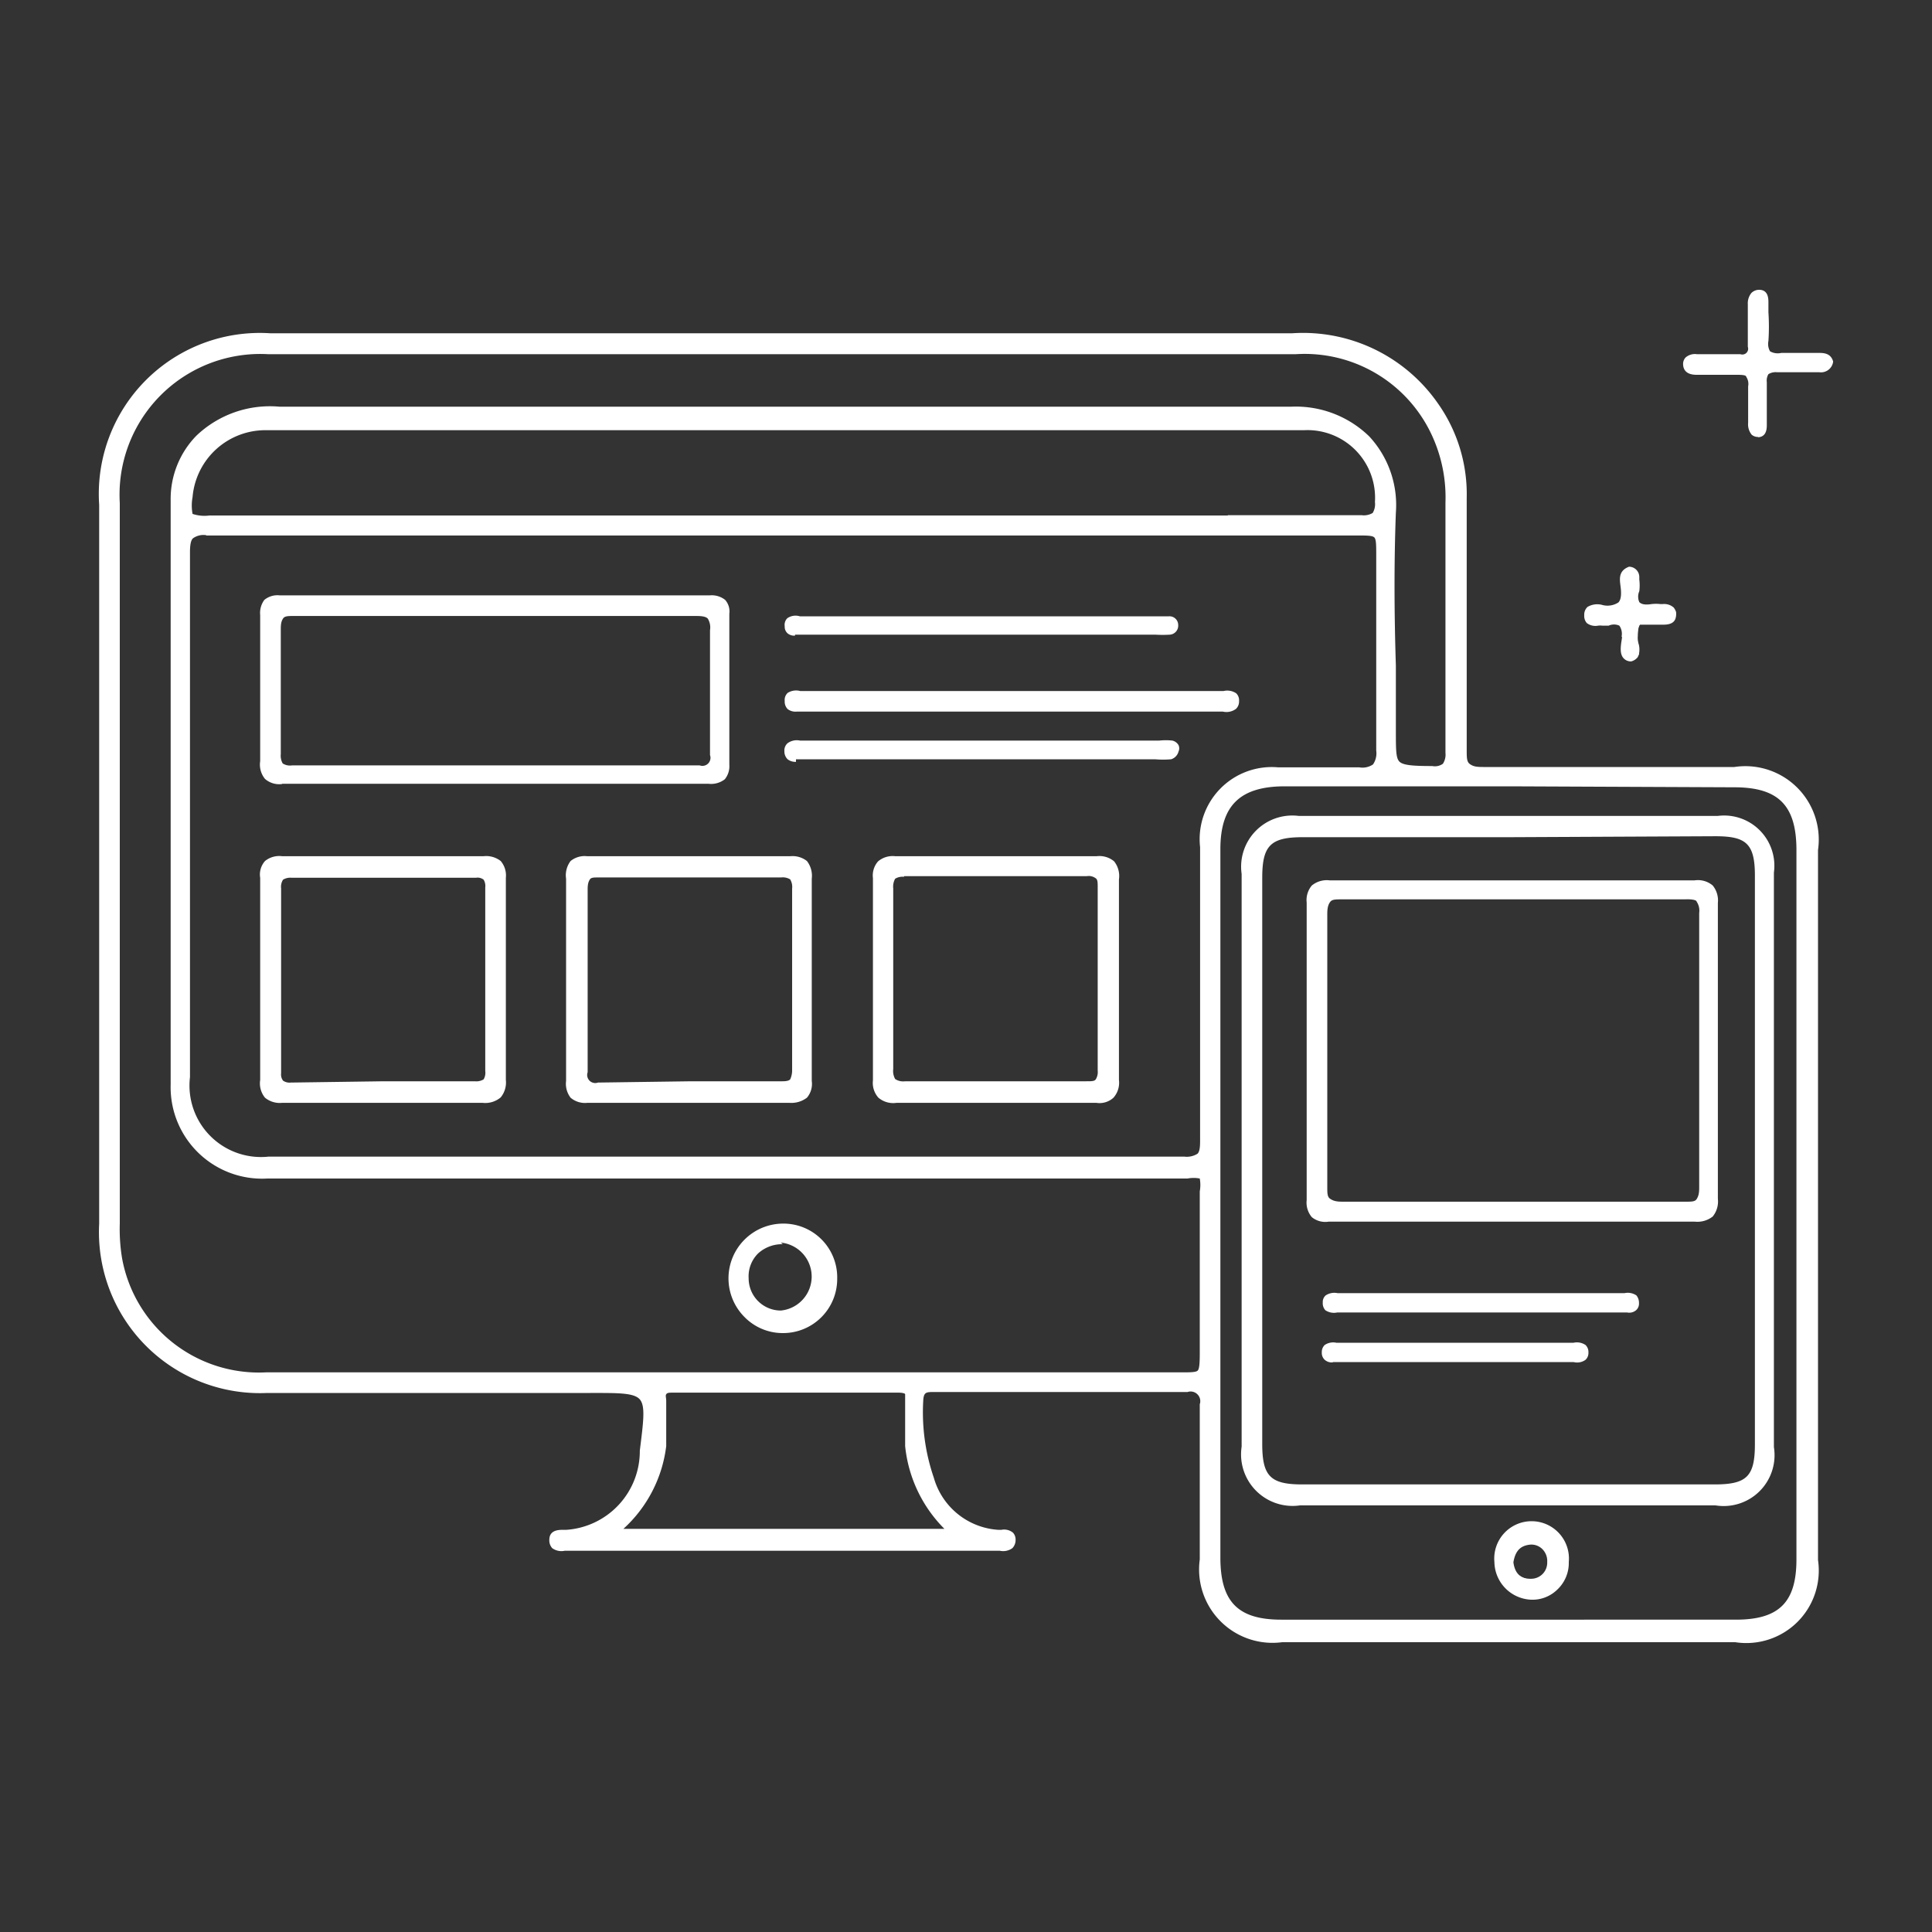 <svg id="Layer_1" data-name="Layer 1" xmlns="http://www.w3.org/2000/svg" viewBox="0 0 60 60"><rect x="0" y="0" width="60" height="60" fill="#333333" stroke="none"/><defs><style>.cls-1{fill:#fff;}</style></defs><path class="cls-1" d="M24.31,10.48c5.28,0,10.55,0,15.82,0a5,5,0,0,1,4.43,2.12,4.72,4.72,0,0,1,.87,2.87c0,2.61,0,5.22,0,7.83,0,.49.11.65.62.65,2.6,0,5.2,0,7.8,0,1.7,0,2.48.78,2.48,2.46V48.45a2.14,2.14,0,0,1-2.43,2.45H39.82a2.17,2.17,0,0,1-2.45-2.46c0-1.6,0-3.2,0-4.81,0-.38-.11-.49-.49-.49H29c-.31,0-.45.07-.46.42a6.13,6.13,0,0,0,.28,2.37A2.37,2.37,0,0,0,31,47.63c.17,0,.44-.05.43.2s-.28.22-.46.22H17.63c-.18,0-.46.08-.46-.22s.27-.19.44-.2A2.57,2.57,0,0,0,20,45.07c.25-1.91.24-1.92-1.65-1.92H8.3A4.89,4.89,0,0,1,3.19,38V15.7a4.9,4.9,0,0,1,5.2-5.21c2.74,0,5.49,0,8.23,0Zm3.86,34.41c0-.45,0-.91,0-1.36,0-.28-.08-.39-.37-.39h-7c-.28,0-.38.11-.36.39,0,.45,0,.91,0,1.36a3.88,3.88,0,0,1-1.38,2.71H29.6A3.92,3.92,0,0,1,28.17,44.89ZM24.35,16.52c-6,0-12,0-17.94,0-.52,0-.63.15-.62.64q0,8.15,0,16.3A2.32,2.32,0,0,0,8.35,36H36.77c.47,0,.62-.1.62-.6,0-3,0-6.09,0-9.13a2.12,2.12,0,0,1,2.31-2.37c.83,0,1.67,0,2.5,0,.49,0,.66-.12.66-.64,0-2,0-4,0-6.07,0-.72,0-.72-.69-.72Zm0-5.64h-16a4.48,4.48,0,0,0-4.72,4.74q0,11.19,0,22.38a5.65,5.65,0,0,0,.07,1.09,4.45,4.45,0,0,0,4.58,3.65H36.68c.69,0,.69,0,.69-.72,0-1.6,0-3.21,0-4.81,0-.86.09-.76-.76-.76H8.3a2.75,2.75,0,0,1-2.92-2.8q0-9.07,0-18.16a2.69,2.69,0,0,1,.77-1.87,3.15,3.15,0,0,1,2.49-.87H26.25c4.61,0,9.23,0,13.85,0a2.92,2.92,0,0,1,3.17,3.18c-.09,2.26,0,4.52,0,6.78,0,1.28,0,1.26,1.3,1.27.41,0,.52-.13.52-.54,0-2.58,0-5.17,0-7.76a4.94,4.94,0,0,0-.39-2.08,4.51,4.51,0,0,0-4.42-2.71Zm31.6,26.57V26.4c0-1.46-.61-2.07-2-2.07h-14c-1.44,0-2.07.63-2.07,2.07v22c0,1.42.61,2,2,2H53.91c1.4,0,2-.59,2-2ZM24.29,16.11h18c.41,0,.53-.11.52-.52a2.21,2.21,0,0,0-2.31-2.34H26.86c-6.21,0-12.43,0-18.65,0a2.37,2.37,0,0,0-2.4,2.18c0,.69,0,.69.65.69Z"/><path class="cls-1" d="M46.33,51H39.82a2.28,2.28,0,0,1-2.56-2.57v-1c0-1.25,0-2.55,0-3.82a.3.3,0,0,0-.38-.38c-2.36,0-4.93,0-7.86,0-.27,0-.34,0-.35.31A6.24,6.24,0,0,0,29,45.89,2.23,2.23,0,0,0,31,47.51h.1a.43.43,0,0,1,.36.09.31.31,0,0,1,.08.22.36.36,0,0,1-.1.26.49.49,0,0,1-.39.08H31q-6.69,0-13.37,0h-.09a.49.49,0,0,1-.39-.08.36.36,0,0,1-.09-.26c0-.31.3-.31.43-.31h.1a2.45,2.45,0,0,0,2.28-2.46c.11-.89.18-1.38,0-1.59s-.69-.2-1.54-.2H8.3A5,5,0,0,1,3.08,38q0-11.16,0-22.32a5,5,0,0,1,5.31-5.33h20.4c3.72,0,7.56,0,11.34,0a5.1,5.1,0,0,1,4.52,2.17,4.88,4.88,0,0,1,.9,2.94c0,1.12,0,2.23,0,3.34,0,1.47,0,3,0,4.49,0,.24,0,.37.1.44s.19.09.41.09c2.06,0,4.15,0,6.17,0h1.63a2.28,2.28,0,0,1,2.6,2.58V48.45A2.25,2.25,0,0,1,53.89,51ZM36.9,43a.62.62,0,0,1,.46.14.67.67,0,0,1,.14.47c0,1.27,0,2.57,0,3.82v1a2.06,2.06,0,0,0,2.33,2.35H53.89a2,2,0,0,0,2.32-2.34V26.4c0-1.62-.73-2.35-2.37-2.35H52.21c-2,0-4.11,0-6.16,0a.79.79,0,0,1-.59-.16.87.87,0,0,1-.16-.6c0-1.5,0-3,0-4.49,0-1.11,0-2.22,0-3.34a4.72,4.72,0,0,0-.85-2.81,4.92,4.92,0,0,0-4.31-2.07h0c-3.78,0-7.62,0-11.34,0H8.39A4.8,4.8,0,0,0,3.3,15.7V38a4.8,4.8,0,0,0,5,5h10c1,0,1.46,0,1.71.28s.18.78.05,1.77a2.65,2.65,0,0,1-2.47,2.66h-.13c-.21,0-.2,0-.2.09a.13.13,0,0,0,0,.09.34.34,0,0,0,.21,0H31.11c.08,0,.18,0,.22,0a.13.13,0,0,0,0-.09s0,0,0-.06-.12,0-.19,0H31A2.49,2.49,0,0,1,28.74,46a6.35,6.35,0,0,1-.28-2.42c0-.44.23-.53.57-.52,2.93,0,5.5,0,7.86,0Zm10,7.58H39.79c-1.47,0-2.12-.67-2.12-2.16v-22c0-1.51.67-2.18,2.18-2.18h14c1.52,0,2.16.65,2.16,2.18V48.5c0,1.45-.65,2.1-2.11,2.1Zm0-26.16h-7c-1.37,0-2,.58-2,1.95v22c0,1.37.54,1.93,1.89,1.93H53.91c1.34,0,1.88-.54,1.88-1.87q0-4.23,0-8.45V26.4c0-1.39-.56-1.95-1.93-1.95ZM30,47.71H18.72l.26-.2a3.73,3.73,0,0,0,1.33-2.64v-.38c0-.31,0-.64,0-1a.5.5,0,0,1,.11-.38.46.46,0,0,1,.37-.12h7a.49.49,0,0,1,.37.12.53.53,0,0,1,.11.38c0,.32,0,.64,0,.95v.4a3.88,3.88,0,0,0,1.39,2.63Zm-10.59-.23h9.92a4.24,4.24,0,0,1-1.22-2.57v0c0-.13,0-.27,0-.4,0-.32,0-.65,0-1,0-.11,0-.18,0-.21s-.1-.05-.21-.05h-7c-.11,0-.18,0-.21.05s0,.1,0,.21c0,.33,0,.65,0,1v.4A4.15,4.15,0,0,1,19.36,47.48Zm-7-4.62H8.26a4.54,4.54,0,0,1-4.69-3.74A6,6,0,0,1,3.5,38q0-11.19,0-22.38a4.6,4.6,0,0,1,4.84-4.85H40.24a4.62,4.62,0,0,1,4.52,2.77,5,5,0,0,1,.4,2.13c0,1.16,0,2.33,0,3.5v4.26a.66.66,0,0,1-.14.51.64.64,0,0,1-.48.14h-.06c-1.32,0-1.37,0-1.37-1.38,0-.67,0-1.35,0-2,0-1.56,0-3.17,0-4.76a2.9,2.9,0,0,0-.76-2.2,3,3,0,0,0-2.26-.85h0c-3.28,0-6.63,0-9.86,0H8.63a3,3,0,0,0-2.41.83,2.58,2.58,0,0,0-.74,1.79V16c0,5.78,0,11.76,0,17.64a2.62,2.62,0,0,0,2.8,2.68H36.85c.29,0,.44,0,.54.09s.1.26.1.56v5c0,.78-.05.83-.81.84H12.37ZM14.89,11H8.33a4.37,4.37,0,0,0-4.61,4.62V38a5.55,5.55,0,0,0,.07,1.07,4.32,4.32,0,0,0,4.47,3.55H36.68c.28,0,.47,0,.52-.06s.06-.25.06-.55V37a1.14,1.14,0,0,0,0-.4,1,1,0,0,0-.38,0H8.3a2.84,2.84,0,0,1-3-2.91c0-5.88,0-11.86,0-17.64v-.52a2.81,2.81,0,0,1,.8-2,3.31,3.31,0,0,1,2.58-.9H30.24c3.23,0,6.58,0,9.86,0h0a3.27,3.27,0,0,1,2.42.92,3.13,3.13,0,0,1,.83,2.37c-.06,1.58-.05,3.19,0,4.75,0,.68,0,1.35,0,2s0,.9.13,1,.44.12,1,.12h0a.43.43,0,0,0,.33-.07.52.52,0,0,0,.08-.34c0-1.42,0-2.85,0-4.27,0-1.17,0-2.33,0-3.5a4.59,4.59,0,0,0-.38-2A4.35,4.35,0,0,0,40.24,11H14.89ZM36.78,36.16H8.35a2.42,2.42,0,0,1-2.67-2.7V29.07c0-3.91,0-7.95,0-11.92a.85.85,0,0,1,.16-.6.87.87,0,0,1,.58-.16c4.72,0,9.52,0,14.16,0H42.14c.75,0,.81.05.81.83,0,.55,0,1.11,0,1.66,0,1.45,0,2.94,0,4.41a.8.8,0,0,1-.17.6.76.76,0,0,1-.6.15c-.84,0-1.7,0-2.5,0a2,2,0,0,0-2.2,2.26v1.18c0,2.61,0,5.3,0,8a.75.75,0,0,1-.15.56A.76.76,0,0,1,36.78,36.16ZM6.4,16.62a.56.56,0,0,0-.41.1c-.06.06-.09.19-.09.43,0,4,0,8,0,11.92v4.38a2.22,2.22,0,0,0,2.44,2.47H36.78a.63.63,0,0,0,.41-.09c.06-.06.08-.18.08-.39,0-2.66,0-5.35,0-8V26.31a2.24,2.24,0,0,1,2.42-2.48c.81,0,1.67,0,2.52,0a.58.58,0,0,0,.43-.09.61.61,0,0,0,.1-.43c0-1.47,0-3,0-4.41V17.24c0-.3,0-.49-.06-.55s-.24-.06-.52-.06H20.57c-4.64,0-9.44,0-14.16,0Zm35.91-.39H6.46c-.38,0-.57,0-.68-.12s-.11-.32-.09-.7A2.51,2.51,0,0,1,8.2,13.11h0c4.58,0,9.24,0,13.74,0H40.5a2.34,2.34,0,0,1,2.43,2.46.52.52,0,0,1-.62.64ZM38.13,16h4.16a.53.53,0,0,0,.34-.07.53.53,0,0,0,.07-.34,2.1,2.1,0,0,0-2.2-2.23H22c-4.5,0-9.16,0-13.74,0h0a2.27,2.27,0,0,0-2.28,2.08,1.41,1.41,0,0,0,0,.52,1.18,1.18,0,0,0,.52.05H38.13Z"/><path class="cls-1" d="M56.81,11.26c0,.19-.17.22-.32.22-.42,0-.84,0-1.25,0s-.46.09-.44.43,0,.8,0,1.2c0,.14,0,.34-.17.35s-.22-.2-.22-.36a10.84,10.84,0,0,1,0-1.14c0-.35-.1-.5-.46-.48s-.8,0-1.2,0c-.15,0-.32,0-.32-.21s.17-.2.32-.2h1.3c.26,0,.36-.09.35-.35,0-.43,0-.87,0-1.31,0-.14,0-.32.21-.31s.18.19.18.33a8.83,8.83,0,0,1,0,1.15c0,.43.13.53.52.5s.77,0,1.15,0C56.61,11.07,56.76,11.07,56.81,11.26Z"/><path class="cls-1" d="M54.61,13.57a.3.3,0,0,1-.21-.07.51.51,0,0,1-.11-.37V13c0-.33,0-.68,0-1a.4.4,0,0,0-.06-.3c0-.05-.13-.06-.27-.06-.32,0-.64,0-1,0h-.25c-.11,0-.43,0-.44-.33a.29.29,0,0,1,.08-.21.44.44,0,0,1,.35-.1H53c.34,0,.7,0,1.05,0a.18.18,0,0,0,.23-.23c0-.42,0-.83,0-1.32a.51.51,0,0,1,.11-.35A.34.34,0,0,1,54.63,9c.29,0,.29.28.29.4V9.7a6.63,6.63,0,0,1,0,.89.46.46,0,0,0,.05.32.48.48,0,0,0,.35.05c.27,0,.55,0,.81,0h.35c.14,0,.38,0,.45.27v0a.38.38,0,0,1-.43.33h-.31c-.31,0-.63,0-1,0a.43.43,0,0,0-.27.06.39.39,0,0,0-.05.25c0,.32,0,.65,0,1v.31c0,.12,0,.39-.28.4ZM54,11.36a.5.5,0,0,1,.38.13.59.59,0,0,1,.12.47c0,.33,0,.68,0,1v.16c0,.07,0,.17,0,.2s0,0,.07,0,.06,0,.06-.17v-.32c0-.3,0-.62,0-.93a.51.51,0,0,1,.11-.43.56.56,0,0,1,.44-.12c.31,0,.63,0,.94,0h.31c.15,0,.19,0,.2-.11s-.07-.07-.22-.07h-.36c-.25,0-.52,0-.78,0a.64.64,0,0,1-.53-.12.64.64,0,0,1-.12-.51,8.17,8.17,0,0,0,0-.86,2.44,2.44,0,0,1,0-.27V9.37c0-.16,0-.16-.07-.16s0,0-.06,0,0,.12,0,.18c0,.49,0,.9,0,1.31a.47.47,0,0,1-.11.36.49.49,0,0,1-.36.11h-1.3c-.07,0-.17,0-.2,0s0,0,0,0,0,.1.21.1H53q.47,0,.93,0Z"/><path class="cls-1" d="M50.67,17.68a.2.2,0,0,1,.2.22,1.55,1.55,0,0,1,0,.43c-.07.45.14.59.55.53h.27c.16,0,.38,0,.36.22s-.22.19-.38.2a1.82,1.82,0,0,1-.33,0c-.4-.06-.48.13-.48.5s.19.66-.2.66-.19-.42-.17-.65c0-.42-.14-.56-.53-.5h-.17c-.18,0-.47.09-.47-.21s.3-.23.47-.2c.55.08.77-.13.69-.69C50.45,18,50.42,17.77,50.67,17.68Z"/><path class="cls-1" d="M50.66,20.54h0a.3.3,0,0,1-.24-.1c-.12-.13-.09-.36-.06-.55s0-.08,0-.12a.44.44,0,0,0-.07-.34.4.4,0,0,0-.33,0h-.2a.56.56,0,0,0-.13,0,.44.44,0,0,1-.35-.08.33.33,0,0,1-.08-.24.33.33,0,0,1,.1-.26.59.59,0,0,1,.47-.06h0a.62.62,0,0,0,.49-.08c.08-.08.1-.24.07-.48s-.08-.5.26-.63h0a.32.32,0,0,1,.32.32V18a1.45,1.45,0,0,1,0,.36.42.42,0,0,0,0,.34c.07.07.19.09.38.06a1.31,1.31,0,0,1,.28,0h.07a.44.44,0,0,1,.34.11.32.32,0,0,1,.07.23c0,.3-.29.3-.42.3h-.42q-.21,0-.27,0c-.06,0-.08.16-.08.35a1.11,1.11,0,0,0,0,.17.59.59,0,0,1,0,.49A.38.38,0,0,1,50.66,20.54Zm-.55-1.39a.52.52,0,0,1,.35.11.64.64,0,0,1,.14.53.69.69,0,0,1,0,.13c0,.12,0,.31,0,.37s0,0,.06,0h0s.09,0,.11,0,0-.2,0-.31a1.5,1.5,0,0,1,0-.2.67.67,0,0,1,.16-.52.53.53,0,0,1,.45-.09,1.13,1.13,0,0,0,.26,0h.13c.18,0,.18,0,.19-.08s0-.06,0-.07-.11,0-.18,0h-.06a1,1,0,0,0-.25,0,.66.66,0,0,1-.57-.13.59.59,0,0,1-.11-.53,1.14,1.14,0,0,0,0-.32v-.1c0-.07,0-.09-.08-.1s-.12.16-.09.36a.62.62,0,0,1-.81.82h0c-.08,0-.23,0-.28,0s0,0,0,.08a.11.11,0,0,0,0,.08s.12,0,.18,0a1.08,1.08,0,0,1,.18,0,.29.29,0,0,0,.13,0Z"/><path class="cls-1" d="M15.37,24.22c-2.2,0-4.4,0-6.6,0-.45,0-.59-.14-.58-.59,0-1.51,0-3,0-4.54,0-.38.13-.5.51-.49,4.45,0,8.9,0,13.35,0,.33,0,.5.07.5.44q0,2.36,0,4.71c0,.39-.18.47-.53.47Zm0-5.23c-2.07,0-4.15,0-6.22,0-.4,0-.53.1-.53.52,0,1.29,0,2.59,0,3.88,0,.37.12.47.47.47q6.32,0,12.65,0c.33,0,.44-.1.43-.44,0-1.29,0-2.59,0-3.88,0-.43-.12-.56-.55-.55C19.53,19,17.44,19,15.35,19Z"/><path class="cls-1" d="M8.75,24.35a.67.67,0,0,1-.52-.16.7.7,0,0,1-.15-.55c0-1.36,0-2.8,0-4.54a.68.68,0,0,1,.13-.47.64.64,0,0,1,.48-.14h0c4.08,0,8.44,0,13.35,0a.67.67,0,0,1,.48.14.54.54,0,0,1,.13.43c0,1.54,0,3.12,0,4.69a.64.64,0,0,1-.14.45.69.69,0,0,1-.51.14c-1.67,0-3.36,0-5,0H13.64c-1.59,0-3.24,0-4.87,0Zm-.06-5.63a.45.45,0,0,0-.31.07.4.4,0,0,0-.07.31c0,1.74,0,3.19,0,4.54a.56.56,0,0,0,.09.39c.06.06.17.08.38.09,1.62,0,3.28,0,4.87,0H22a.57.57,0,0,0,.35-.07.39.39,0,0,0,.07-.28c0-1.58,0-3.16,0-4.71a.35.35,0,0,0-.07-.26c-.05-.05-.14-.07-.32-.07-4.91,0-9.27,0-13.35,0ZM9.07,24a.6.6,0,0,1-.45-.13.62.62,0,0,1-.13-.45c0-1.44,0-2.71,0-3.88A.65.65,0,0,1,8.63,19a.71.71,0,0,1,.5-.15c1.54,0,3.1,0,4.61,0H17c1.52,0,3.09,0,4.63,0a.68.68,0,0,1,.52.15.66.66,0,0,1,.14.52c0,1.38,0,2.73,0,3.88a.54.54,0,0,1-.13.42.52.52,0,0,1-.42.13c-4.2,0-8.46,0-12.65,0Zm6.33-.23h6.33a.25.25,0,0,0,.32-.32c0-1.15,0-2.51,0-3.88a.52.52,0,0,0-.07-.36c-.06-.06-.17-.08-.36-.08-1.54,0-3.11,0-4.63,0H13.74c-1.51,0-3.07,0-4.61,0-.18,0-.29,0-.34.08s-.07.15-.07.33c0,1.17,0,2.44,0,3.88a.48.48,0,0,0,.06.29.42.42,0,0,0,.29.06Z"/><path class="cls-1" d="M30.85,34.13c-1,0-2,0-3.06,0-.43,0-.61-.11-.6-.58,0-2.1,0-4.19,0-6.29,0-.43.14-.56.57-.55q3.12,0,6.26,0c.47,0,.58.16.58.6,0,2.08,0,4.15,0,6.23,0,.46-.15.6-.59.59C33,34.11,31.9,34.13,30.85,34.13Zm-3.23-3.74c0,.95,0,1.89,0,2.84,0,.38.1.5.48.49,1.87,0,3.75,0,5.62,0,.33,0,.48-.06.47-.44,0-1.9,0-3.79,0-5.69,0-.34-.09-.47-.45-.47q-2.83,0-5.67,0c-.37,0-.46.14-.45.48C27.63,28.53,27.62,29.46,27.62,30.39Z"/><path class="cls-1" d="M34.05,34.25h0c-.74,0-1.51,0-2.24,0H30c-.71,0-1.44,0-2.16,0a.71.71,0,0,1-.56-.16.69.69,0,0,1-.17-.54c0-2,0-4,0-6.28a.66.66,0,0,1,.16-.52.7.7,0,0,1,.53-.16c2.3,0,4.35,0,6.26,0a.71.71,0,0,1,.54.16.73.73,0,0,1,.15.56c0,2.23,0,4.27,0,6.23a.7.7,0,0,1-.17.55A.64.64,0,0,1,34.05,34.25ZM32.67,34H34a.52.52,0,0,0,.38-.09.54.54,0,0,0,.1-.39c0-2,0-4,0-6.23a.6.6,0,0,0-.09-.4.59.59,0,0,0-.38-.09c-1.91,0-4,0-6.26,0-.21,0-.31,0-.37.09a.49.49,0,0,0-.09.35c0,2.27,0,4.33,0,6.29a.53.53,0,0,0,.1.38c.06.07.18.09.39.09.73,0,1.46,0,2.18,0h2.7Zm-4.6-.17a.62.62,0,0,1-.45-.14.66.66,0,0,1-.13-.47c0-.68,0-1.36,0-2V29.59c0-.65,0-1.32,0-2a.58.58,0,0,1,.12-.46.54.54,0,0,1,.44-.13h5.67a.63.63,0,0,1,.44.13.63.63,0,0,1,.13.45c0,2.12,0,4,0,5.69a.58.58,0,0,1-.13.43.65.65,0,0,1-.46.13c-2.19,0-4,0-5.62,0Zm0-6.6a.43.43,0,0,0-.27.06.5.5,0,0,0-.06.3c0,.66,0,1.34,0,2V31.2c0,.67,0,1.36,0,2a.51.51,0,0,0,.06.31.45.45,0,0,0,.31.07c1.65,0,3.44,0,5.62,0,.17,0,.26,0,.3-.06a.43.43,0,0,0,.06-.27c0-1.71,0-3.57,0-5.69,0-.16,0-.25-.07-.29a.36.36,0,0,0-.27-.06c-1.9,0-3.8,0-5.67,0Z"/><path class="cls-1" d="M17.7,30.34c0-1,0-2,0-3.05,0-.41.08-.59.54-.58,2.11,0,4.21,0,6.32,0,.45,0,.55.16.55.57,0,2.1,0,4.19,0,6.29,0,.44-.16.56-.58.56-2.09,0-4.17,0-6.26,0-.42,0-.58-.12-.57-.56C17.72,32.49,17.7,31.42,17.7,30.34Zm7,.09c0-.94,0-1.89,0-2.84,0-.35-.09-.47-.45-.47q-2.84,0-5.67,0c-.37,0-.45.14-.45.48,0,1.9,0,3.79,0,5.69,0,.33.1.43.43.43h5.72c.36,0,.43-.13.42-.44C24.67,32.33,24.68,31.38,24.68,30.43Z"/><path class="cls-1" d="M18.24,34.25a.69.69,0,0,1-.52-.16.71.71,0,0,1-.14-.52c0-.77,0-1.54,0-2.3,0-.31,0-.62,0-.93s0-.58,0-.87c0-.72,0-1.46,0-2.18a.73.73,0,0,1,.14-.55.69.69,0,0,1,.51-.15c2.05,0,4.17,0,6.32,0a.72.72,0,0,1,.51.15.75.75,0,0,1,.15.55c0,2.29,0,4.34,0,6.28a.66.66,0,0,1-.15.52.8.8,0,0,1-.54.16c-2.22,0-4.27,0-6.26,0Zm0-7.43a.53.53,0,0,0-.33.08c-.06.06-.08.18-.07.38,0,.73,0,1.47,0,2.19v.87c0,.31,0,.62,0,.93,0,.76,0,1.53,0,2.3a.36.36,0,0,0,.46.45c2,0,4,0,6.26,0a.59.59,0,0,0,.38-.09.49.49,0,0,0,.08-.36c0-1.94,0-4,0-6.29a.58.58,0,0,0-.08-.38.51.51,0,0,0-.35-.08c-2.15,0-4.27,0-6.32,0Zm6.07,7h0c-1.82,0-3.69,0-5.72,0a.64.64,0,0,1-.42-.13.55.55,0,0,1-.12-.42c0-1.91,0-3.82,0-5.69a.56.56,0,0,1,.13-.46.58.58,0,0,1,.43-.13h5.67a.59.59,0,0,1,.44.13.61.61,0,0,1,.13.45c0,.68,0,1.37,0,2v1.6c0,.67,0,1.37,0,2a.59.59,0,0,1-.12.44A.52.52,0,0,1,24.28,33.84Zm-2.84-.24h2.83q.19,0,.24-.06s.06-.12.06-.27c0-.68,0-1.38,0-2.05v-1.6c0-.67,0-1.36,0-2a.46.46,0,0,0-.06-.29.44.44,0,0,0-.28-.06c-1.86,0-3.77,0-5.67,0-.15,0-.23,0-.27.06s-.07.14-.07.3c0,1.87,0,3.78,0,5.69a.25.25,0,0,0,.32.32Z"/><path class="cls-1" d="M11.91,26.72c1,0,2.07,0,3.11,0,.42,0,.58.11.57.55q0,3.14,0,6.28c0,.46-.17.6-.61.59q-3.11,0-6.21,0c-.45,0-.59-.13-.59-.59,0-2.09,0-4.19,0-6.28,0-.45.15-.56.57-.55C9.81,26.73,10.86,26.72,11.91,26.72Zm3.27,3.67c0-.95,0-1.9,0-2.84,0-.31-.1-.42-.4-.42-1.91,0-3.82,0-5.72,0-.34,0-.45.12-.44.45,0,1.91,0,3.82,0,5.74,0,.31.11.4.41.4h5.72c.34,0,.44-.1.44-.44C15.17,32.32,15.18,31.35,15.18,30.39Z"/><path class="cls-1" d="M8.76,34.25a.72.72,0,0,1-.53-.16.7.7,0,0,1-.15-.55c0-2.11,0-4.23,0-6.28a.63.63,0,0,1,.15-.52.7.7,0,0,1,.53-.15c.75,0,1.51,0,2.25,0h1.8c.72,0,1.47,0,2.21,0a.73.73,0,0,1,.53.15.69.69,0,0,1,.16.52c0,2.16,0,4.27,0,6.28a.73.73,0,0,1-.16.54.74.74,0,0,1-.56.17c-2.14,0-4.23,0-6.21,0Zm0-7.43a.46.46,0,0,0-.32.08.5.5,0,0,0-.09.36c0,2,0,4.17,0,6.28a.54.54,0,0,0,.1.39.55.55,0,0,0,.38.09c2,0,4.07,0,6.21,0a.55.55,0,0,0,.4-.1.57.57,0,0,0,.09-.38c0-2,0-4.12,0-6.28a.5.5,0,0,0-.09-.36.54.54,0,0,0-.37-.08c-.74,0-1.49,0-2.21,0H11c-.74,0-1.5,0-2.26,0Zm6,7h0c-1.7,0-3.51,0-5.72,0a.57.57,0,0,1-.4-.13.5.5,0,0,1-.13-.39c0-2,0-3.91,0-5.74A.48.48,0,0,1,9.06,27c1.79,0,3.66,0,5.72,0a.56.56,0,0,1,.4.12.59.59,0,0,1,.12.41c0,.68,0,1.37,0,2v1.63c0,.68,0,1.38,0,2.06a.6.6,0,0,1-.12.43A.56.56,0,0,1,14.76,33.84Zm-2.85-.24h2.84a.43.43,0,0,0,.27-.06.41.41,0,0,0,.05-.26c0-.69,0-1.39,0-2.07,0-.28,0-.55,0-.83v-.8c0-.67,0-1.36,0-2a.38.38,0,0,0-.05-.24.3.3,0,0,0-.24-.06c-2.06,0-3.93,0-5.72,0a.43.43,0,0,0-.27.06.41.41,0,0,0-.06.27c0,1.82,0,3.7,0,5.74a.32.32,0,0,0,.06.23.35.35,0,0,0,.24.06Z"/><path class="cls-1" d="M31.44,21.58h6.44c.18,0,.48-.1.48.19s-.29.21-.48.21H25c-.18,0-.47.08-.47-.21s.3-.19.47-.19Z"/><path class="cls-1" d="M24.74,22.1a.4.4,0,0,1-.28-.08.33.33,0,0,1-.09-.25.3.3,0,0,1,.09-.25.49.49,0,0,1,.39-.06H38a.5.5,0,0,1,.39.07.3.3,0,0,1,.09.24.32.32,0,0,1-.09.24.49.49,0,0,1-.41.09H24.74Zm0-.43-.08,0a.13.13,0,0,0,0,.08.19.19,0,0,0,0,.08.45.45,0,0,0,.24,0H38a.48.48,0,0,0,.25,0,.19.19,0,0,0,0-.08.14.14,0,0,0,0-.07.4.4,0,0,0-.22,0H24.69Z"/><path class="cls-1" d="M30.41,23.54H25c-.18,0-.47.09-.47-.2s.29-.21.47-.21h11a1.58,1.58,0,0,1,.38,0,.16.16,0,0,1,.14.2c0,.06-.08.14-.14.15a2.52,2.52,0,0,1-.48,0Z"/><path class="cls-1" d="M24.72,23.66a.4.4,0,0,1-.26-.08.34.34,0,0,1-.1-.25.3.3,0,0,1,.1-.25.49.49,0,0,1,.39-.08H25c3.65,0,7.31,0,11,0a1.8,1.8,0,0,1,.41,0,.3.3,0,0,1,.19.14.24.24,0,0,1,0,.2.34.34,0,0,1-.23.24,2.91,2.91,0,0,1-.5,0H24.72Zm0-.44a.16.16,0,0,0-.11,0s0,.05,0,.08a.12.12,0,0,0,0,.08.39.39,0,0,0,.22,0h11a2.58,2.58,0,0,0,.47,0,.32.32,0,0,0,0-.07v0l0,0a2,2,0,0,0-.36,0H24.72Z"/><path class="cls-1" d="M30.52,19.25h5.72c.1,0,.19.06.19.16a.19.19,0,0,1-.16.19H25c-.18,0-.49.11-.5-.17s.3-.19.47-.19h5.57Z"/><path class="cls-1" d="M24.69,19.74a.32.32,0,0,1-.23-.07.27.27,0,0,1-.09-.22.29.29,0,0,1,.08-.25.45.45,0,0,1,.39-.06H25c.75,0,1.5,0,2.25,0h9.05a.27.27,0,0,1,.29.27.28.28,0,0,1-.26.3,3.7,3.7,0,0,1-.45,0H24.69Zm0-.39a.13.13,0,0,0-.08,0s0,0,0,.07,0,0,0,.06.12,0,.18,0a.74.74,0,0,1,.21,0H35.83a3.17,3.17,0,0,0,.42,0c.07,0,.07,0,.07-.06s0-.05-.09-.05a2.81,2.81,0,0,0-.41,0H27.2q-1.12,0-2.25,0h-.26Z"/><path class="cls-1" d="M25.9,39.71a1.59,1.59,0,0,1-3.18,0,1.59,1.59,0,1,1,3.18,0Zm-.42,0a1.11,1.11,0,0,0-1.14-1.19,1.14,1.14,0,0,0-1.2,1.19,1.13,1.13,0,0,0,1.17,1.15A1.1,1.1,0,0,0,25.48,39.71Z"/><path class="cls-1" d="M24.31,41.4h0a1.66,1.66,0,0,1-1.2-.51A1.7,1.7,0,0,1,24.32,38h0A1.67,1.67,0,0,1,26,39.71h0A1.68,1.68,0,0,1,24.31,41.4Zm0-3.19a1.48,1.48,0,0,0-1.06,2.52,1.47,1.47,0,0,0,1,.44h0a1.48,1.48,0,0,0,0-3Zm0,2.77h0A1.24,1.24,0,0,1,23,39.71a1.3,1.3,0,0,1,.36-.94,1.28,1.28,0,0,1,.95-.36,1.2,1.2,0,0,1,1.25,1.3h0A1.21,1.21,0,0,1,24.32,41Zm0-2.34a1.1,1.1,0,0,0-.77.29,1,1,0,0,0-.29.77,1,1,0,0,0,1,1h0a1.06,1.06,0,0,0,0-2.11Z"/><path class="cls-1" d="M55,36v8.92c0,1.16-.53,1.69-1.71,1.69H40.38a1.49,1.49,0,0,1-1.71-1.7V27.14a1.48,1.48,0,0,1,1.67-1.69h13A1.45,1.45,0,0,1,55,27.1Zm-.41,0c0-3,0-5.91,0-8.86,0-1-.32-1.34-1.34-1.34H40.45c-1,0-1.37.33-1.37,1.38V44.84c0,1.06.31,1.37,1.36,1.37H53.25c1.07,0,1.36-.29,1.36-1.36C54.62,41.92,54.61,39,54.61,36.05Z"/><path class="cls-1" d="M46.85,46.75H40.38a1.6,1.6,0,0,1-1.82-1.82q0-8.9,0-17.79a1.59,1.59,0,0,1,1.78-1.8c4.12,0,8.39,0,13,0a1.56,1.56,0,0,1,1.75,1.76c0,2.14,0,4.27,0,6.41v4.82c0,2.2,0,4.41,0,6.61a1.58,1.58,0,0,1-1.82,1.81ZM46.8,25.56H40.34c-1.06,0-1.55.5-1.56,1.57V44.93a1.4,1.4,0,0,0,1.6,1.59H53.31c1.12,0,1.59-.47,1.6-1.58V27.1a1.34,1.34,0,0,0-1.53-1.53Zm-.41,20.77h-6C39.33,46.32,39,46,39,44.84V27.23c0-1.11.37-1.49,1.48-1.49H53.27c1.09,0,1.46.37,1.46,1.45V44.85c0,1.13-.35,1.47-1.48,1.47ZM46.86,26H40.45c-1,0-1.25.27-1.25,1.26V44.84c0,1,.25,1.26,1.24,1.26H53.25c1,0,1.25-.25,1.25-1.25V27.19c0-1-.28-1.22-1.23-1.22Z"/><path class="cls-1" d="M48.59,48.49a1.06,1.06,0,0,1-1.05,1.08,1.08,1.08,0,0,1-1-1.06,1.07,1.07,0,0,1,1.06-1.07A1.05,1.05,0,0,1,48.59,48.49Zm-1.67,0a.64.64,0,0,0,1.27,0,.59.59,0,0,0-.64-.65C47.14,47.86,47,48.11,46.92,48.52Z"/><path class="cls-1" d="M47.55,49.68h0a1.19,1.19,0,0,1-1.14-1.17,1.16,1.16,0,1,1,2.31,0h0a1.13,1.13,0,0,1-.35.85A1.1,1.1,0,0,1,47.55,49.68Zm0-2.13a.9.9,0,0,0-.65.28.94.94,0,0,0-.29.68,1,1,0,0,0,.93.94.88.88,0,0,0,.65-.27.9.9,0,0,0,.28-.69h0a.93.93,0,0,0-.91-.94Zm0,1.71a.72.72,0,0,1-.74-.73h0a.73.73,0,0,1,.75-.77h0a.73.73,0,0,1,.54.21.76.76,0,0,1,.2.56.72.72,0,0,1-.72.75ZM47,48.52q.07.52.54.51a.5.5,0,0,0,.51-.52.52.52,0,0,0-.15-.4.48.48,0,0,0-.38-.14C47.23,48,47.06,48.15,47,48.52Z"/><path class="cls-1" d="M46.93,37.81c-1.89,0-3.78,0-5.67,0-.42,0-.56-.12-.56-.56q0-4.62,0-9.24c0-.48.16-.58.6-.57q5.67,0,11.34,0c.44,0,.61.12.6.58,0,3.06,0,6.13,0,9.19,0,.5-.18.61-.64.6C50.71,37.8,48.82,37.81,46.93,37.81Zm0-.38c1.78,0,3.56,0,5.34,0,.42,0,.56-.1.56-.54q0-4.27,0-8.53c0-.45-.14-.55-.56-.55-3.53,0-7.05,0-10.58,0-.44,0-.6.1-.6.57q0,4.24,0,8.48c0,.48.17.58.6.57C43.45,37.42,45.19,37.43,46.94,37.43Z"/><path class="cls-1" d="M52.64,37.94H41.26a.66.66,0,0,1-.52-.14.7.7,0,0,1-.16-.53c0-3.26,0-6.28,0-9.24a.7.7,0,0,1,.16-.53.73.73,0,0,1,.55-.16h0c3.8,0,7.62,0,11.34,0a.71.71,0,0,1,.56.16.73.73,0,0,1,.16.54c0,3.33,0,6.34,0,9.19a.74.74,0,0,1-.16.55A.77.77,0,0,1,52.64,37.94ZM50,37.69l2.65,0c.23,0,.37,0,.43-.1s.1-.19.1-.39c0-2.85,0-5.86,0-9.19a.59.59,0,0,0-.09-.38.61.61,0,0,0-.4-.09c-3.72,0-7.54,0-11.34,0h0a.56.56,0,0,0-.39.09.53.53,0,0,0-.09.37c0,3,0,6,0,9.24q0,.29.09.36a.5.5,0,0,0,.36.09c1.39,0,2.8,0,4.16,0H50Zm2.36-.13h0c-1.3,0-2.63,0-3.92,0H45.53c-1.26,0-2.55,0-3.83,0a.81.81,0,0,1-.56-.15.77.77,0,0,1-.15-.54c0-2.81,0-5.66,0-8.47a.77.77,0,0,1,.15-.54.81.81,0,0,1,.56-.15H52.28a.69.69,0,0,1,.52.14.68.68,0,0,1,.15.52c0,2.81,0,5.68,0,8.53a.64.64,0,0,1-.15.51A.64.64,0,0,1,52.31,37.56Zm-2.53-.24h2.5c.2,0,.31,0,.36-.08s.08-.16.08-.35c0-2.85,0-5.72,0-8.54a.5.5,0,0,0-.08-.35c0-.05-.16-.08-.36-.07H41.7c-.23,0-.33,0-.39.08s-.09.18-.09.37c0,2.82,0,5.68,0,8.48,0,.2,0,.31.09.37s.18.09.39.09c1.28,0,2.57,0,3.83,0h4.25Z"/><path class="cls-1" d="M46,40.64H41.59c-.16,0-.43.09-.43-.19s.28-.17.44-.17q4.36,0,8.73,0c.16,0,.43-.08.43.19s-.28.17-.44.17Z"/><path class="cls-1" d="M50.53,40.76h-9a.48.48,0,0,1-.37-.07.32.32,0,0,1-.08-.24.27.27,0,0,1,.09-.22.49.49,0,0,1,.37-.07h8.91a.48.48,0,0,1,.37.07.36.36,0,0,1,.08.24.27.27,0,0,1-.09.22A.33.33,0,0,1,50.53,40.76Zm-.21-.24h.11c.06,0,.17,0,.2,0a.22.22,0,0,0,0-.06s0-.05,0-.06-.13,0-.19,0H41.49c-.07,0-.17,0-.2,0a.35.35,0,0,0,0,.06s0,.06,0,.06.13,0,.19,0h8.84Z"/><path class="cls-1" d="M45.19,41.81h3.59c.16,0,.43-.08.43.18s-.27.18-.43.19H41.59c-.16,0-.43.08-.43-.19s.27-.18.44-.18Z"/><path class="cls-1" d="M41.39,42.31a.33.33,0,0,1-.25-.08.29.29,0,0,1-.09-.23.3.3,0,0,1,.09-.23.47.47,0,0,1,.36-.07h7.37a.48.48,0,0,1,.37.07.3.3,0,0,1,.09.23.29.29,0,0,1-.09.23.44.44,0,0,1-.37.07H41.39Zm0-.39-.09,0s0,0,0,.06,0,.06,0,.06.13,0,.2,0h7.4c.06,0,.17,0,.19,0a.1.1,0,0,0,0-.12s-.12,0-.19,0H41.38Z"/></svg>